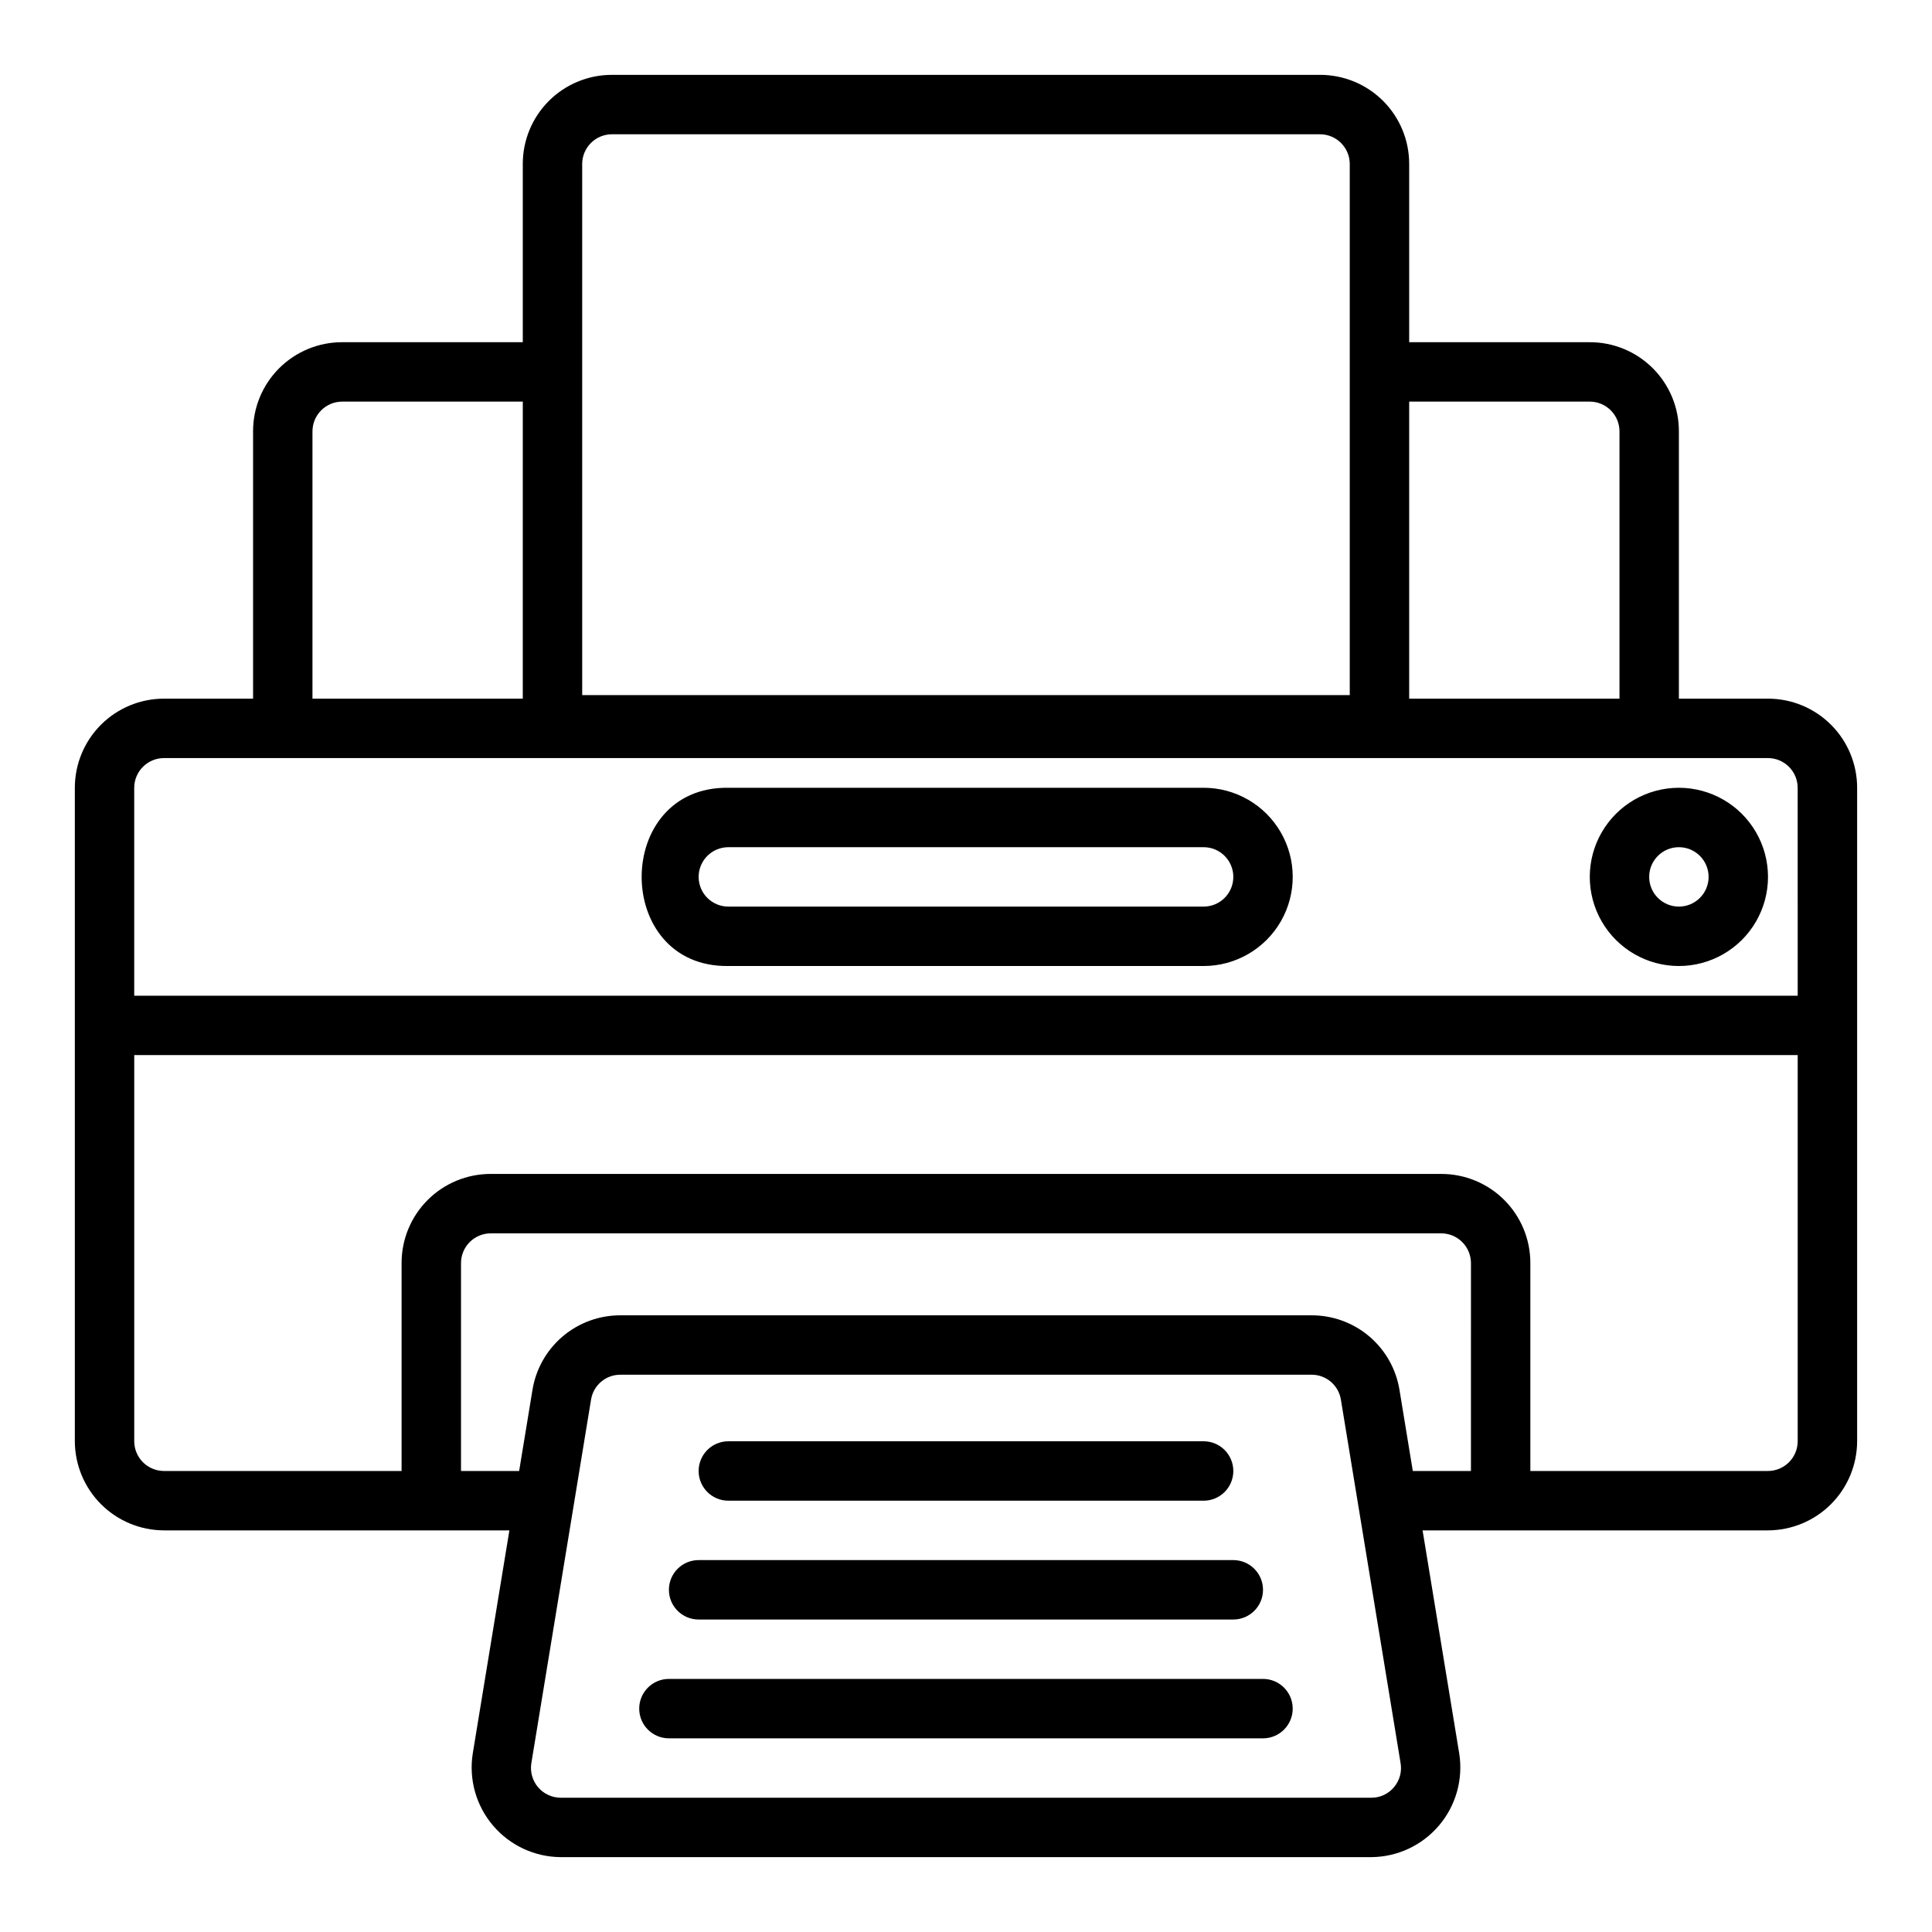 <?xml version="1.0" encoding="UTF-8"?>
<!-- Uploaded to: ICON Repo, www.svgrepo.com, Generator: ICON Repo Mixer Tools -->
<svg fill="#000000" width="800px" height="800px" version="1.1" viewBox="144 144 512 512" xmlns="http://www.w3.org/2000/svg">
 <path d="m612.54 329.15h-23.617v-70.848c0.008-6.266-2.477-12.277-6.906-16.707-4.43-4.43-10.441-6.918-16.707-6.906h-47.863v-47.234c0.008-6.266-2.477-12.277-6.906-16.707-4.434-4.43-10.445-6.918-16.711-6.91h-187.67c-6.266-0.008-12.277 2.481-16.707 6.91-4.434 4.43-6.918 10.441-6.91 16.707v47.23l-47.859 0.004c-6.266-0.012-12.277 2.477-16.711 6.906-4.43 4.43-6.914 10.441-6.906 16.707v70.848h-23.617c-6.262 0-12.27 2.488-16.699 6.918-4.43 4.43-6.918 10.438-6.918 16.699v173.18c0.02 6.258 2.516 12.254 6.938 16.68 4.426 4.426 10.422 6.918 16.68 6.938h91.543l-9.711 59.148c-1.074 6.832 0.883 13.793 5.359 19.062 4.477 5.273 11.023 8.332 17.941 8.383h214.83c6.914-0.051 13.465-3.109 17.938-8.383 4.477-5.269 6.434-12.23 5.363-19.062l-9.715-59.148h91.543c6.258-0.02 12.254-2.512 16.68-6.938 4.426-4.426 6.918-10.422 6.938-16.68v-173.18c0-6.262-2.488-12.27-6.918-16.699-4.43-4.43-10.438-6.918-16.699-6.918zm-95.094-78.719h47.863c4.34 0.012 7.859 3.531 7.871 7.871v70.848h-55.734zm-219.16-62.977c0.012-4.34 3.527-7.859 7.871-7.871h187.67c4.344 0.012 7.859 3.531 7.871 7.871v140.75h-203.41zm-71.48 70.848c0.016-4.34 3.531-7.859 7.875-7.871h47.863l-0.004 78.719h-55.734zm286.6 359.34c-1.488 1.773-3.688 2.793-6 2.773h-214.83c-2.309-0.008-4.496-1.027-5.988-2.785-1.492-1.762-2.141-4.082-1.777-6.363l15.824-96.355v0.004c0.609-3.812 3.906-6.613 7.766-6.602h183.18c3.859-0.012 7.156 2.789 7.769 6.602l15.824 96.355-0.004-0.004c0.391 2.285-0.262 4.621-1.77 6.375zm20.41-83.816h-15.41l-3.523-21.461c-0.891-5.531-3.727-10.566-8-14.195-4.269-3.625-9.695-5.609-15.301-5.598h-183.18 0.004c-5.606-0.012-11.031 1.973-15.301 5.598-4.273 3.629-7.109 8.664-8 14.195l-3.527 21.461h-15.406v-55.105c0.012-4.344 3.527-7.859 7.871-7.871h251.9c4.344 0.012 7.859 3.527 7.875 7.871zm86.594-7.871-0.004-0.004c-0.012 4.344-3.527 7.859-7.871 7.875h-62.977v-55.105c0.008-6.266-2.477-12.277-6.906-16.707-4.43-4.434-10.441-6.918-16.711-6.91h-251.9c-6.266-0.008-12.277 2.477-16.711 6.91-4.43 4.43-6.914 10.441-6.906 16.707v55.105h-62.977c-4.34-0.016-7.859-3.531-7.871-7.875v-102.34h440.83zm0-118.08h-440.84v-55.105c0.012-4.34 3.531-7.859 7.871-7.871h425.09c4.344 0.012 7.859 3.531 7.871 7.871zm-141.7 196.8h-157.44c-4.348 0-7.871-3.523-7.871-7.871 0-4.348 3.523-7.875 7.871-7.875h157.44c4.348 0 7.871 3.527 7.871 7.875 0 4.348-3.523 7.871-7.871 7.871zm-149.57-47.234h141.7c4.348 0 7.871 3.527 7.871 7.875s-3.523 7.871-7.871 7.871h-141.7c-4.348 0-7.871-3.523-7.871-7.871s3.523-7.875 7.871-7.875zm7.871-31.488h125.96c4.348 0 7.871 3.527 7.871 7.875 0 4.348-3.523 7.871-7.871 7.871h-125.95c-4.348 0-7.875-3.523-7.875-7.871 0-4.348 3.527-7.875 7.875-7.875zm251.91-125.95c8.438 0 16.234-4.504 20.453-11.809 4.219-7.309 4.219-16.309 0-23.617-4.219-7.309-12.016-11.809-20.453-11.809s-16.23 4.5-20.449 11.809c-4.219 7.309-4.219 16.309 0 23.617 4.219 7.305 12.012 11.809 20.449 11.809zm0-31.488c4.348 0 7.875 3.523 7.875 7.871 0 4.348-3.527 7.871-7.875 7.871-4.348 0-7.871-3.523-7.871-7.871 0-4.348 3.523-7.871 7.871-7.871zm-251.9 31.488h125.95c8.434 0 16.23-4.504 20.449-11.809 4.219-7.309 4.219-16.309 0-23.617-4.219-7.309-12.016-11.809-20.449-11.809h-125.95c-30.629-0.43-30.641 47.66 0 47.234zm0-31.488h125.95c4.348 0 7.871 3.523 7.871 7.871 0 4.348-3.523 7.871-7.871 7.871h-125.95c-4.348 0-7.875-3.523-7.875-7.871 0-4.348 3.527-7.871 7.875-7.871z"/>
</svg>